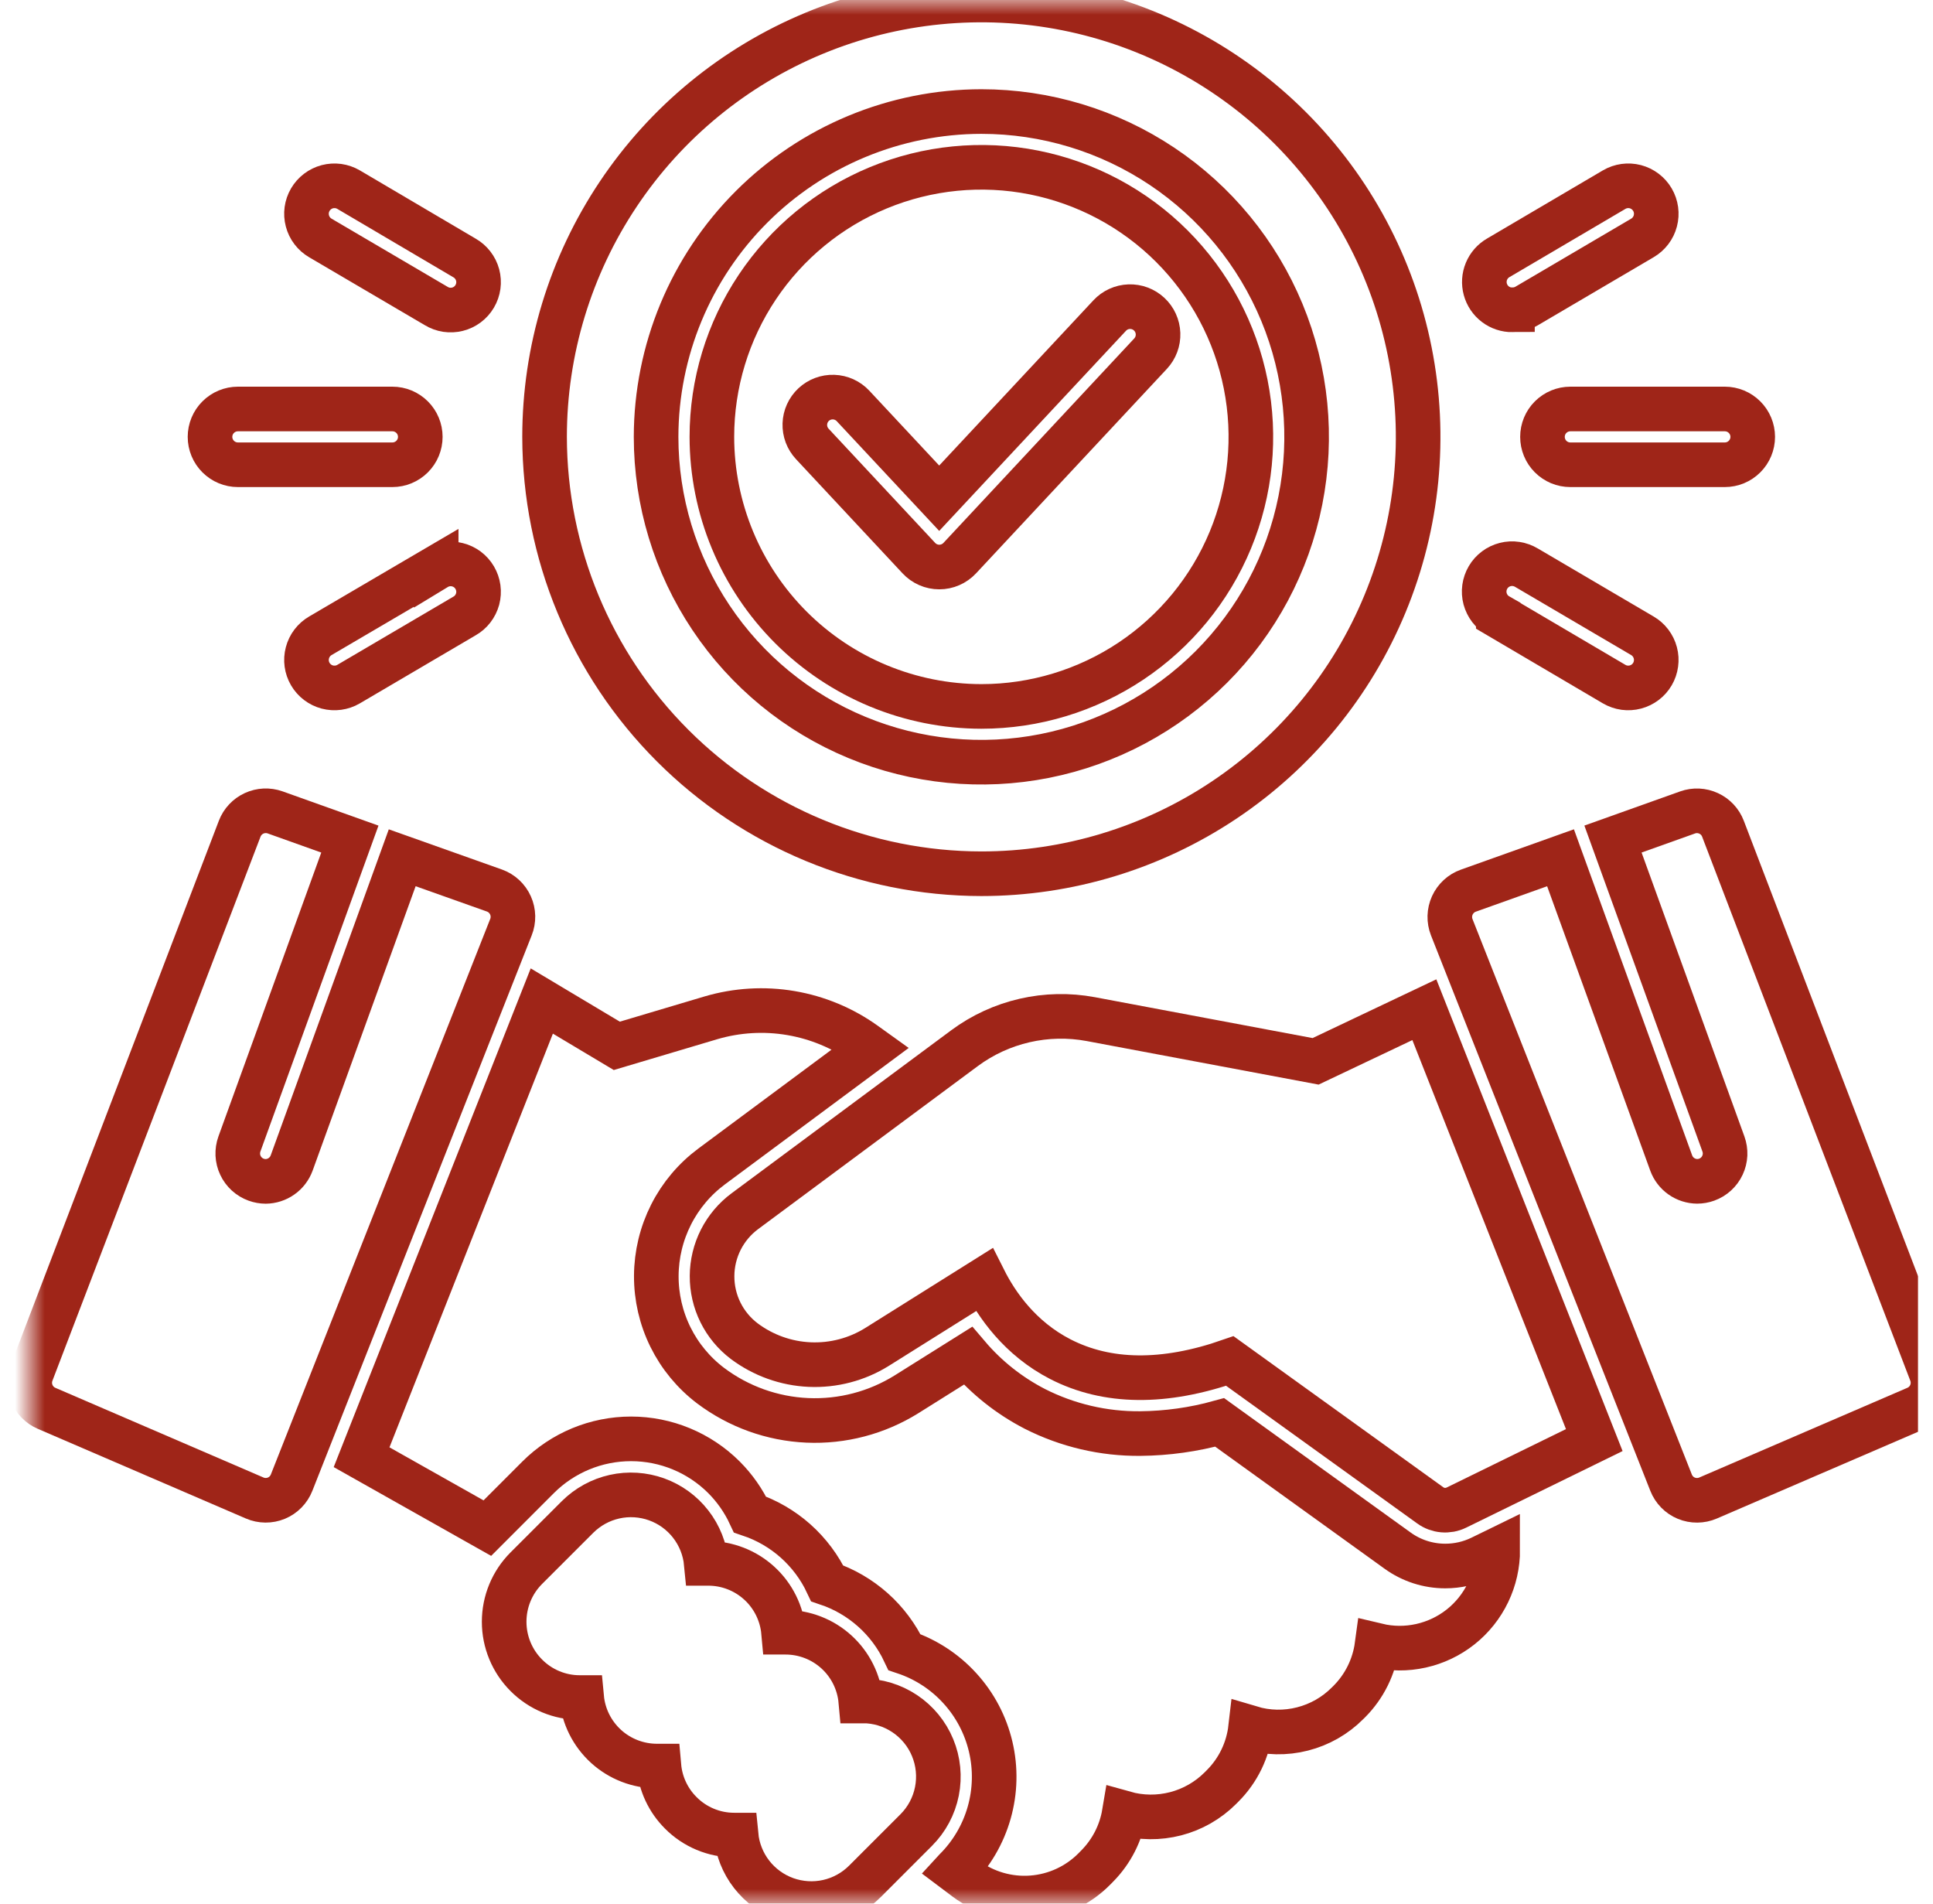 <svg width="65" height="64" viewBox="0 0 65 64" fill="none" xmlns="http://www.w3.org/2000/svg">
<g id="image1" clip-path="url(#clip0_1044_413)">
<g id="Clip path group">
<mask id="mask0_1044_413" style="mask-type:luminance" maskUnits="userSpaceOnUse" x="1" y="0" width="64" height="64">
<g id="clip0_895_117">
<path id="Vector" d="M65 0H1V64H65V0Z" fill="white"/>
</g>
</mask>
<g mask="url(#mask0_1044_413)">
<g id="fi_7569516">
<path id="Vector_2" d="M29.01 57.189H28.946C28.889 56.557 28.598 55.968 28.129 55.54C27.66 55.112 27.049 54.875 26.414 54.875H26.349C26.292 54.243 26.001 53.654 25.532 53.226C25.063 52.797 24.451 52.56 23.816 52.56H23.75C23.704 52.08 23.523 51.623 23.227 51.242C22.932 50.861 22.534 50.572 22.08 50.408C21.626 50.245 21.135 50.213 20.665 50.318C20.194 50.423 19.763 50.66 19.421 51L17.696 52.724C17.22 53.201 16.953 53.848 16.953 54.523C16.953 55.197 17.22 55.844 17.696 56.321C17.932 56.559 18.212 56.747 18.52 56.876C18.829 57.005 19.16 57.071 19.495 57.071H19.559C19.618 57.702 19.911 58.287 20.38 58.714C20.848 59.139 21.459 59.375 22.092 59.375H22.157C22.209 59.968 22.468 60.524 22.89 60.945C23.125 61.183 23.405 61.371 23.714 61.5C24.022 61.629 24.353 61.695 24.687 61.695H24.751C24.797 62.176 24.979 62.634 25.275 63.015C25.571 63.396 25.97 63.685 26.424 63.849C26.879 64.011 27.37 64.042 27.842 63.936C28.313 63.83 28.744 63.592 29.085 63.25L30.809 61.526C31.165 61.171 31.407 60.717 31.505 60.224C31.603 59.73 31.553 59.219 31.36 58.754C31.168 58.289 30.841 57.892 30.423 57.613C30.005 57.333 29.513 57.184 29.01 57.184V57.189Z" stroke="#9F2518" stroke-width="1.5"/>
<path id="Vector_2_2" d="M44.239 35.682L36.676 34.262C35.94 34.125 35.183 34.141 34.453 34.309C33.724 34.477 33.036 34.793 32.434 35.239L25.047 40.72C24.707 40.972 24.43 41.301 24.238 41.679C24.047 42.057 23.946 42.475 23.944 42.899C23.942 43.323 24.038 43.742 24.226 44.122C24.414 44.502 24.688 44.833 25.026 45.089C25.664 45.567 26.431 45.842 27.227 45.877C28.023 45.912 28.812 45.706 29.489 45.285L33.093 43.025C33.513 43.86 34.295 44.995 35.655 45.695C37.23 46.504 39.146 46.525 41.355 45.756L48.096 50.611C48.222 50.702 48.369 50.756 48.523 50.769C48.678 50.782 48.832 50.754 48.971 50.686L53.61 48.415L47.896 33.946L44.239 35.682Z" stroke="#9F2518" stroke-width="1.5"/>
<path id="Vector_3" d="M64.937 46.151L57.937 27.861C57.85 27.633 57.677 27.448 57.455 27.346C57.233 27.243 56.98 27.231 56.75 27.313L54.239 28.209L57.952 38.459C57.994 38.575 58.013 38.698 58.008 38.821C58.002 38.944 57.972 39.065 57.92 39.176C57.868 39.288 57.794 39.388 57.703 39.471C57.612 39.554 57.506 39.618 57.39 39.66C57.288 39.697 57.18 39.716 57.071 39.716C56.88 39.715 56.693 39.655 56.536 39.544C56.38 39.434 56.261 39.278 56.196 39.098L52.475 28.838L49.375 29.944C49.256 29.986 49.148 30.052 49.055 30.137C48.963 30.223 48.888 30.326 48.836 30.44C48.784 30.555 48.756 30.679 48.752 30.805C48.749 30.93 48.771 31.055 48.817 31.173L56.192 49.846C56.238 49.963 56.307 50.07 56.395 50.16C56.483 50.25 56.588 50.321 56.705 50.369C56.821 50.417 56.945 50.441 57.071 50.44C57.197 50.439 57.321 50.413 57.436 50.363L64.436 47.346C64.658 47.25 64.834 47.072 64.927 46.85C65.02 46.627 65.024 46.377 64.937 46.151Z" stroke="#9F2518" stroke-width="1.5"/>
<path id="Vector_4" d="M17.166 30.44C17.115 30.325 17.04 30.221 16.948 30.135C16.855 30.049 16.746 29.983 16.628 29.94L13.525 28.838L9.808 39.099C9.742 39.279 9.624 39.435 9.467 39.545C9.311 39.656 9.124 39.716 8.933 39.718C8.824 39.717 8.716 39.698 8.614 39.661C8.498 39.619 8.392 39.555 8.301 39.472C8.21 39.389 8.136 39.289 8.084 39.177C8.031 39.066 8.002 38.945 7.996 38.822C7.991 38.699 8.009 38.576 8.051 38.46L11.765 28.21L9.25 27.312C9.019 27.23 8.766 27.242 8.543 27.345C8.321 27.447 8.147 27.633 8.06 27.861L1.063 46.151C0.976 46.377 0.979 46.627 1.073 46.849C1.166 47.072 1.341 47.25 1.563 47.346L8.563 50.362C8.678 50.412 8.802 50.438 8.928 50.439C9.053 50.44 9.178 50.416 9.294 50.368C9.41 50.32 9.515 50.249 9.603 50.159C9.691 50.069 9.76 49.963 9.806 49.846L17.181 31.172C17.228 31.056 17.25 30.93 17.248 30.805C17.245 30.679 17.218 30.555 17.166 30.44Z" stroke="#9F2518" stroke-width="1.5"/>
<path id="Vector_5" d="M48.598 52.649C48.024 52.649 47.465 52.469 47 52.134L41.014 47.821C40.144 48.062 39.246 48.188 38.343 48.196C37.112 48.208 35.896 47.923 34.798 47.366C33.939 46.923 33.174 46.317 32.548 45.581L30.485 46.875C29.486 47.498 28.322 47.804 27.145 47.752C25.969 47.7 24.836 47.293 23.895 46.585C23.325 46.153 22.863 45.595 22.546 44.954C22.229 44.313 22.066 43.607 22.069 42.892C22.073 42.177 22.243 41.472 22.566 40.834C22.889 40.196 23.356 39.642 23.93 39.216L29.284 35.242L29.075 35.092C28.337 34.564 27.489 34.211 26.594 34.059C25.7 33.907 24.782 33.962 23.912 34.217L20.741 35.161L18.219 33.654L12.159 48.991L16.388 51.375L18.095 49.667C18.924 48.839 20.048 48.374 21.22 48.374C22.392 48.374 23.516 48.839 24.345 49.667C24.707 50.03 25.003 50.453 25.22 50.917C25.786 51.108 26.308 51.412 26.754 51.809C27.2 52.207 27.562 52.691 27.816 53.231C28.383 53.422 28.905 53.725 29.352 54.123C29.798 54.52 30.159 55.004 30.414 55.545C31.128 55.784 31.769 56.201 32.276 56.758C32.784 57.314 33.14 57.99 33.313 58.723C33.486 59.456 33.468 60.221 33.262 60.945C33.056 61.669 32.669 62.329 32.136 62.861L32.113 62.886L32.476 63.159C33.115 63.635 33.904 63.864 34.699 63.804C35.493 63.744 36.239 63.4 36.799 62.834L36.905 62.726C37.379 62.243 37.693 61.627 37.805 60.96C38.369 61.119 38.965 61.125 39.533 60.978C40.1 60.831 40.618 60.535 41.033 60.121L41.11 60.044C41.636 59.519 41.968 58.831 42.053 58.092C42.621 58.262 43.225 58.274 43.799 58.127C44.374 57.981 44.898 57.682 45.316 57.261L45.369 57.209C45.879 56.698 46.207 56.035 46.304 55.32C46.789 55.436 47.294 55.44 47.782 55.331C48.269 55.223 48.725 55.006 49.116 54.696C49.507 54.386 49.822 53.991 50.038 53.541C50.254 53.092 50.365 52.599 50.363 52.1L49.8 52.375C49.425 52.556 49.014 52.65 48.598 52.649Z" stroke="#9F2518" stroke-width="1.5"/>
<path id="Vector_6" d="M51.868 14.687C51.868 14.81 51.892 14.932 51.939 15.046C51.986 15.16 52.055 15.263 52.142 15.35C52.229 15.438 52.333 15.506 52.446 15.554C52.56 15.601 52.682 15.625 52.805 15.625H58C58.249 15.625 58.487 15.526 58.663 15.35C58.839 15.175 58.938 14.936 58.938 14.687C58.938 14.439 58.839 14.2 58.663 14.025C58.487 13.849 58.249 13.75 58 13.75H52.805C52.556 13.75 52.318 13.849 52.142 14.025C51.966 14.2 51.868 14.439 51.868 14.687Z" stroke="#9F2518" stroke-width="1.5"/>
<path id="Vector_7" d="M50.858 10.414C51.024 10.415 51.188 10.372 51.333 10.289L55.228 8C55.443 7.874 55.6 7.668 55.663 7.427C55.727 7.185 55.692 6.929 55.566 6.713C55.44 6.498 55.234 6.341 54.992 6.277C54.751 6.214 54.494 6.249 54.279 6.375L50.383 8.667C50.203 8.771 50.063 8.931 49.984 9.122C49.905 9.313 49.891 9.526 49.946 9.726C50 9.925 50.119 10.102 50.284 10.227C50.449 10.352 50.651 10.419 50.858 10.417V10.414Z" stroke="#9F2518" stroke-width="1.5"/>
<path id="Vector_8" d="M50.383 20.707L54.279 23C54.386 23.062 54.504 23.103 54.626 23.12C54.748 23.136 54.873 23.129 54.992 23.097C55.112 23.066 55.224 23.011 55.322 22.937C55.421 22.862 55.504 22.768 55.566 22.662C55.628 22.555 55.669 22.437 55.685 22.315C55.702 22.192 55.695 22.068 55.663 21.948C55.632 21.829 55.577 21.717 55.502 21.618C55.428 21.52 55.334 21.437 55.228 21.375L51.333 19.087C51.226 19.023 51.108 18.98 50.985 18.961C50.862 18.942 50.737 18.948 50.616 18.979C50.496 19.009 50.383 19.063 50.283 19.138C50.184 19.212 50.1 19.306 50.037 19.413C49.974 19.52 49.933 19.639 49.916 19.762C49.899 19.885 49.907 20.011 49.939 20.131C49.972 20.251 50.027 20.363 50.103 20.462C50.179 20.56 50.274 20.642 50.383 20.704V20.707Z" stroke="#9F2518" stroke-width="1.5"/>
<path id="Vector_9" d="M8 15.625H13.195C13.444 15.625 13.682 15.526 13.858 15.35C14.034 15.175 14.133 14.936 14.133 14.687C14.133 14.439 14.034 14.2 13.858 14.025C13.682 13.849 13.444 13.75 13.195 13.75H8C7.751 13.75 7.513 13.849 7.337 14.025C7.161 14.2 7.062 14.439 7.062 14.687C7.062 14.936 7.161 15.175 7.337 15.35C7.513 15.526 7.751 15.625 8 15.625Z" stroke="#9F2518" stroke-width="1.5"/>
<path id="Vector_10" d="M10.772 8L14.667 10.287C14.774 10.352 14.892 10.395 15.014 10.414C15.137 10.432 15.263 10.426 15.383 10.396C15.504 10.366 15.617 10.312 15.717 10.237C15.816 10.163 15.9 10.069 15.963 9.962C16.026 9.855 16.067 9.736 16.084 9.613C16.101 9.489 16.093 9.364 16.061 9.244C16.028 9.124 15.973 9.011 15.896 8.913C15.82 8.815 15.726 8.732 15.617 8.671L11.721 6.375C11.614 6.313 11.496 6.272 11.374 6.255C11.252 6.239 11.127 6.246 11.008 6.277C10.766 6.341 10.56 6.498 10.434 6.713C10.308 6.929 10.273 7.185 10.337 7.427C10.4 7.668 10.557 7.874 10.772 8Z" stroke="#9F2518" stroke-width="1.5"/>
<path id="Vector_11" d="M14.667 19.091L10.772 21.375C10.557 21.501 10.4 21.707 10.337 21.949C10.273 22.19 10.308 22.447 10.434 22.662C10.56 22.878 10.766 23.034 11.008 23.098C11.249 23.161 11.506 23.126 11.721 23L15.617 20.711C15.726 20.65 15.82 20.568 15.896 20.47C15.973 20.371 16.028 20.259 16.061 20.139C16.093 20.018 16.101 19.893 16.084 19.77C16.067 19.647 16.026 19.528 15.963 19.421C15.9 19.314 15.816 19.22 15.717 19.145C15.617 19.071 15.504 19.017 15.383 18.987C15.263 18.956 15.137 18.95 15.014 18.969C14.892 18.988 14.774 19.03 14.667 19.095V19.091Z" stroke="#9F2518" stroke-width="1.5"/>
<path id="Vector_12" d="M33 23.75C34.792 23.75 36.544 23.218 38.035 22.223C39.525 21.227 40.687 19.812 41.373 18.156C42.059 16.5 42.238 14.677 41.888 12.919C41.539 11.162 40.675 9.547 39.408 8.279C38.141 7.012 36.526 6.149 34.768 5.799C33.01 5.449 31.188 5.629 29.532 6.315C27.876 7.001 26.461 8.162 25.465 9.653C24.469 11.143 23.938 12.895 23.938 14.688C23.94 17.09 24.896 19.394 26.595 21.093C28.294 22.792 30.597 23.747 33 23.75ZM27.36 13.602C27.542 13.433 27.783 13.342 28.032 13.351C28.28 13.359 28.515 13.466 28.685 13.648L31.582 16.75L37.315 10.609C37.485 10.426 37.72 10.319 37.969 10.31C38.218 10.301 38.46 10.392 38.642 10.561C38.825 10.731 38.932 10.966 38.941 11.215C38.95 11.464 38.86 11.706 38.69 11.889L32.273 18.764C32.185 18.858 32.078 18.934 31.96 18.985C31.842 19.037 31.714 19.063 31.585 19.063C31.456 19.063 31.328 19.037 31.21 18.985C31.092 18.934 30.985 18.858 30.898 18.764L27.316 14.926C27.232 14.836 27.167 14.731 27.123 14.616C27.08 14.501 27.06 14.378 27.064 14.255C27.068 14.132 27.096 14.011 27.147 13.899C27.198 13.787 27.27 13.687 27.36 13.602Z" stroke="#9F2518" stroke-width="1.5"/>
<path id="Vector_13" d="M33 29.375C35.905 29.375 38.745 28.514 41.16 26.9C43.575 25.286 45.458 22.992 46.569 20.308C47.681 17.624 47.972 14.671 47.405 11.822C46.839 8.973 45.44 6.356 43.386 4.302C41.331 2.248 38.715 0.849 35.865 0.282C33.016 -0.284 30.063 0.006 27.379 1.118C24.695 2.23 22.402 4.112 20.788 6.528C19.174 8.943 18.312 11.783 18.312 14.688C18.317 18.581 19.866 22.315 22.619 25.068C25.373 27.822 29.106 29.371 33 29.375ZM33 3.75C35.163 3.75 37.278 4.391 39.077 5.593C40.875 6.795 42.277 8.503 43.105 10.502C43.933 12.5 44.149 14.7 43.727 16.821C43.305 18.943 42.264 20.892 40.734 22.422C39.204 23.951 37.255 24.993 35.134 25.415C33.012 25.837 30.813 25.62 28.814 24.792C26.816 23.965 25.108 22.563 23.906 20.764C22.704 18.965 22.062 16.851 22.062 14.688C22.066 11.788 23.219 9.008 25.27 6.957C27.32 4.907 30.1 3.753 33 3.75Z" stroke="#9F2518" stroke-width="1.5"/>
</g>
</g>
</g>
</g>
<defs>
<clipPath id="clip0_1044_413">
<rect width="64" height="64" fill="white" transform="translate(0.5)"/>
</clipPath>
</defs>
</svg>
